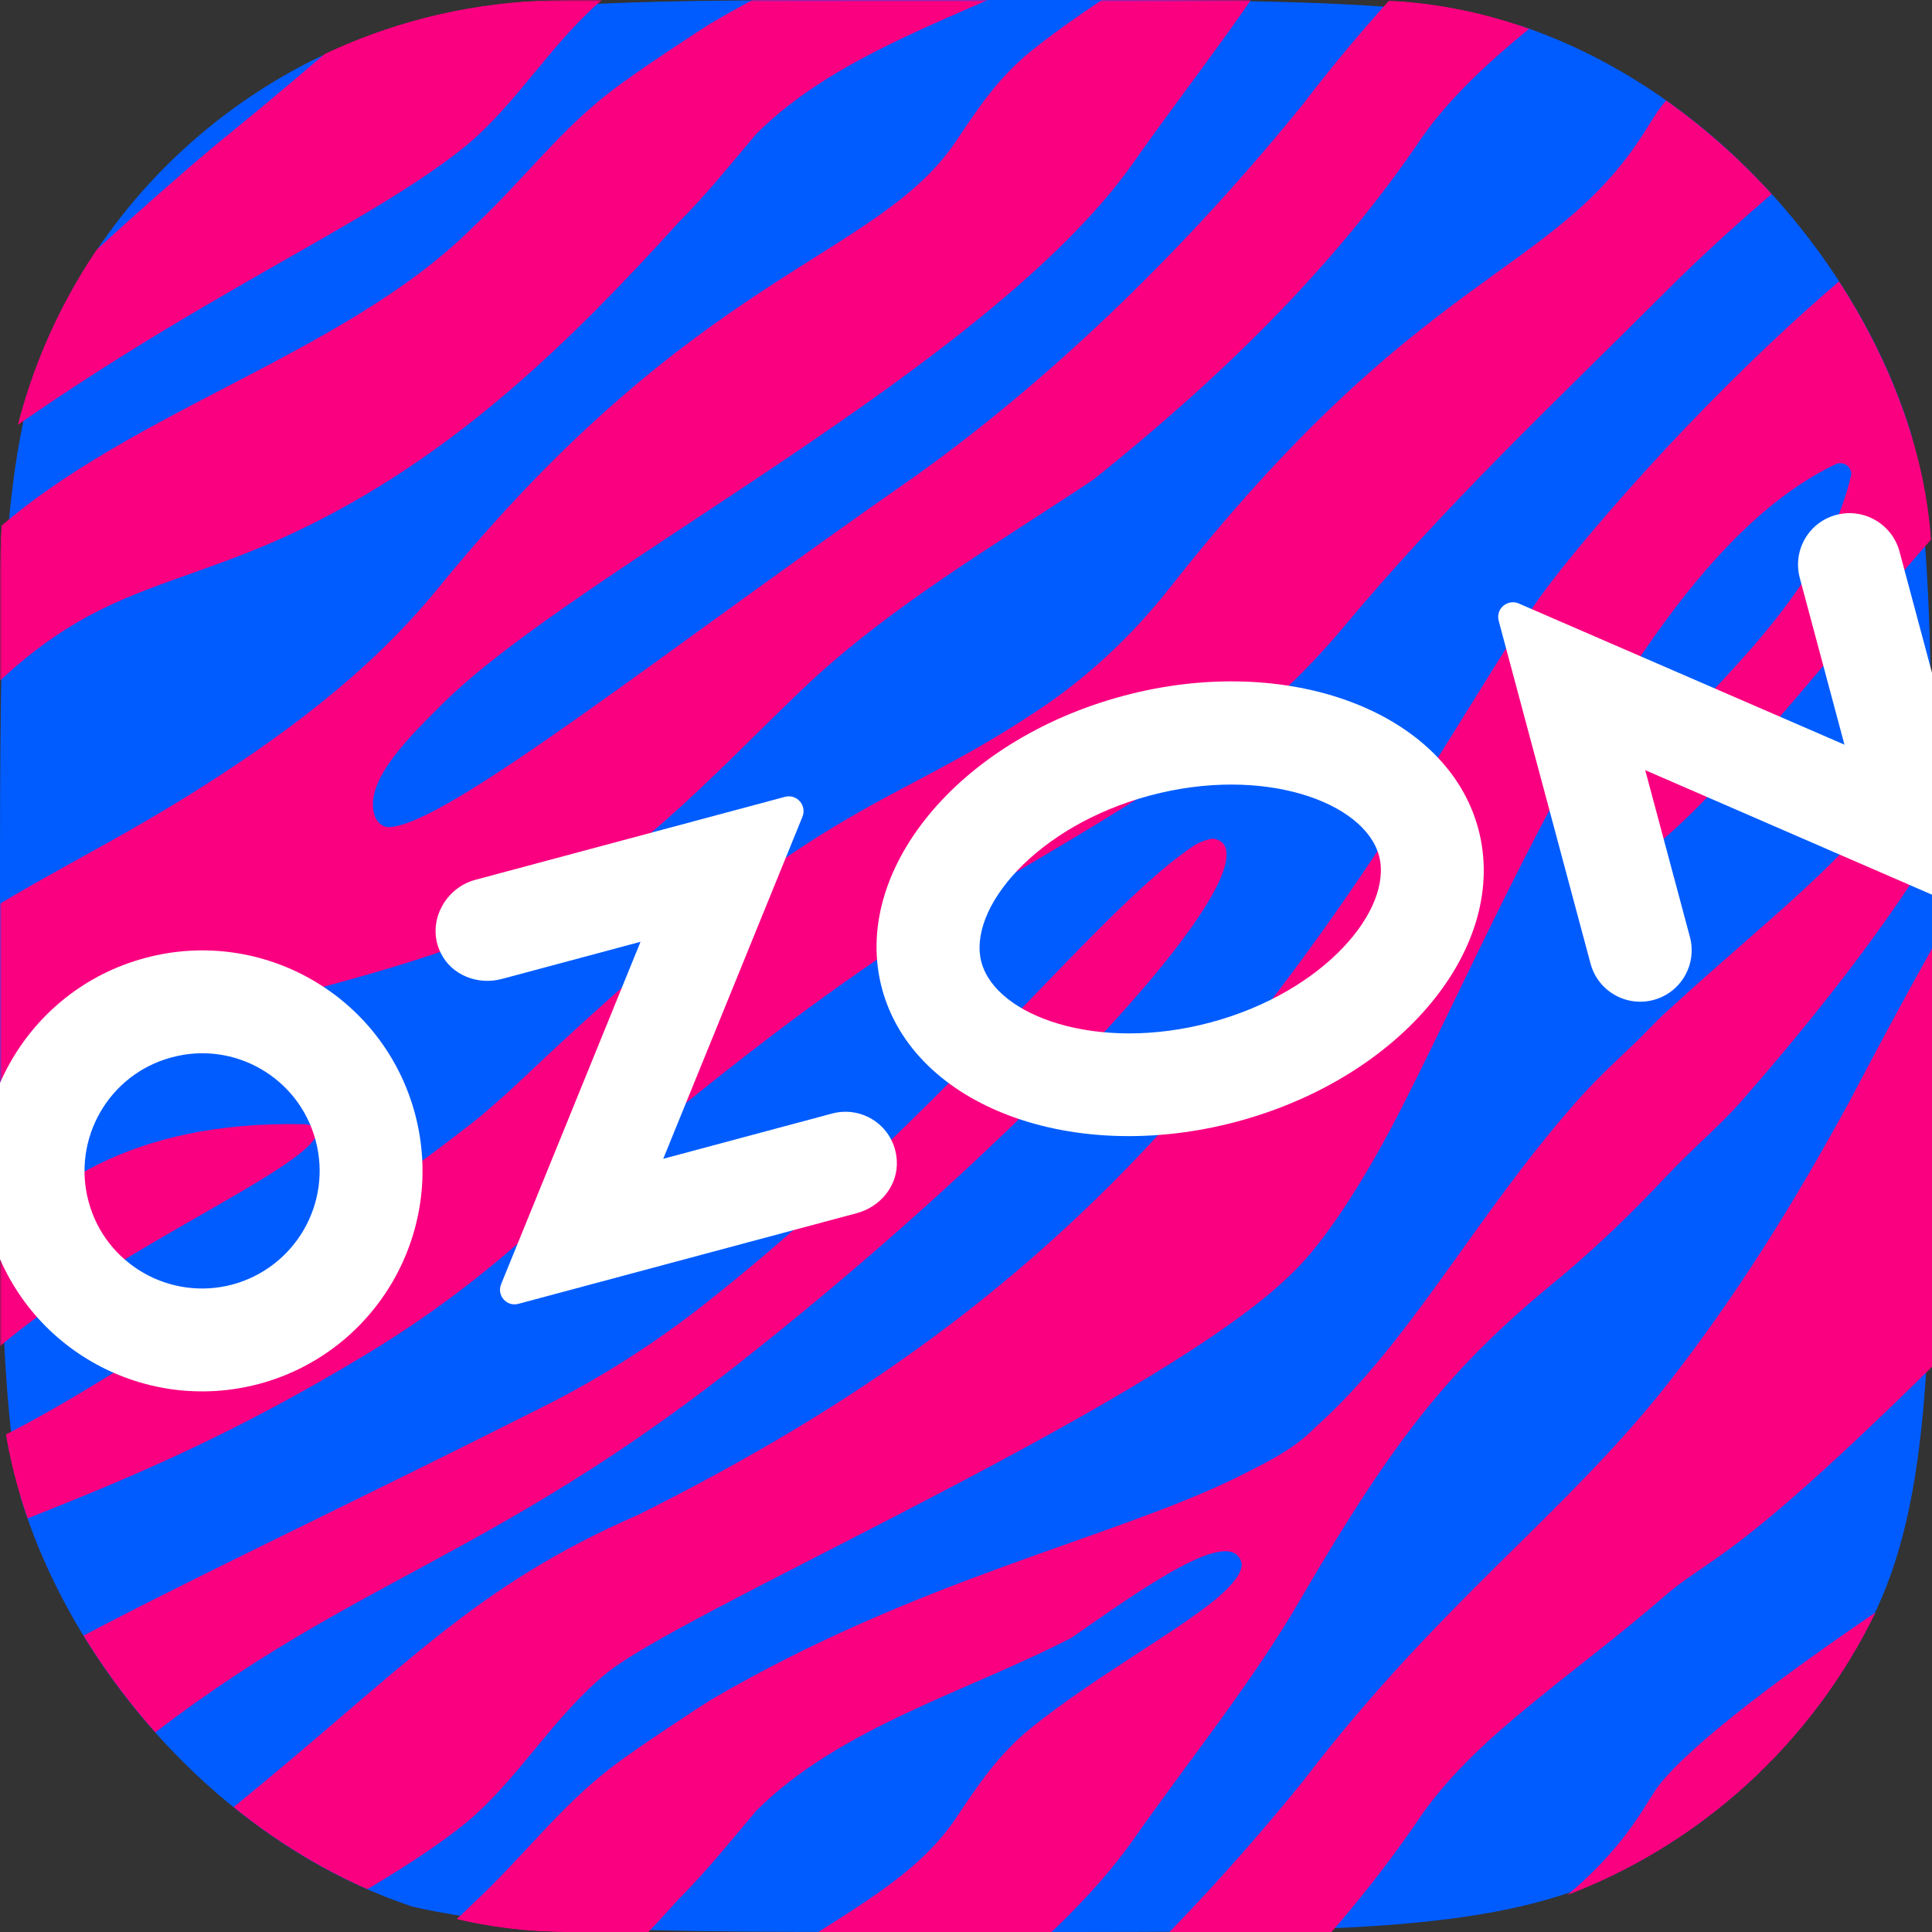 <?xml version="1.0" encoding="UTF-8"?> <svg xmlns="http://www.w3.org/2000/svg" width="512" height="512" viewBox="0 0 512 512" fill="none"><rect x="0" y="0" width="512" height="512" fill="#333333" stroke="none"/><g clip-path="url(#clip0_37_108)"><g clip-path="url(#clip1_37_108)"><path d="M0 240.364C0 156.228 0 114.161 16.374 82.026C30.777 53.758 53.758 30.777 82.026 16.374C114.161 0 156.228 0 240.364 0H271.636C355.772 0 397.839 0 429.974 16.374C458.241 30.777 481.223 53.758 495.627 82.026C512 114.161 512 156.228 512 240.364V271.636C512 355.772 512 397.839 495.627 429.974C481.223 458.241 458.241 481.223 429.974 495.627C397.839 512 355.772 512 271.636 512H240.364C156.228 512 114.161 512 82.026 495.627C53.758 481.223 30.777 458.241 16.374 429.974C0 397.839 0 355.772 0 271.636V240.364Z" fill="#005CFF"></path><mask id="mask0_37_108" style="mask-type:luminance" maskUnits="userSpaceOnUse" x="0" y="0" width="1794" height="1270"><path d="M1793.05 0H0V1270H1793.05V0Z" fill="white"></path></mask><g mask="url(#mask0_37_108)"><path d="M2102.36 291.945C2059.96 340.424 2014.35 372.556 1956.88 401.316C1912.74 420.524 1895.22 441.621 1848.88 479.321C1841.53 485.247 1835.14 490.917 1827.02 498.018C1827.02 498.018 1826.92 498.018 1826.92 498.12C1797.34 524.173 1769.86 552.474 1740.23 578.475C1731.54 585.883 1713.82 604.988 1699.57 643.301C1686.49 668.945 1664.62 683.76 1633.26 712.571C1630.4 715.125 1627.54 718.395 1624.47 721.255C1619.31 726.108 1614 731.166 1609.5 736.274C1582.58 766.771 1565.47 800.129 1540.34 822.555C1534.31 828.787 1526.39 832.363 1519.24 835.99C1486.19 852.133 1434.59 862.911 1379.98 894.89C1378.71 895.707 1360.21 907.661 1353.37 913.025C1339.88 923.446 1329.61 937.239 1317.15 948.732C1282.21 983.674 1221.83 998.539 1185.92 1033.63C1140.91 1078.64 1115.57 1124.41 1085.94 1180.6C1071.28 1207.47 1056.32 1231.69 1037.47 1255.8C1010.03 1290.43 977.084 1313.68 941.376 1360.42C912.156 1396.59 876.602 1431.94 838.749 1459.01C771.062 1506.21 714.359 1551.63 698.983 1552.24C696.99 1552.24 695.56 1550.66 695.049 1548.77C692.495 1539.47 705.164 1527.57 713.542 1519.19C749.351 1483.94 857.65 1430.51 895.963 1376.56C910.419 1355.87 927.941 1334.31 940.61 1312.35C965.846 1269.18 980.609 1250.69 1009.22 1227.34C1019.33 1218.92 1028.47 1210.03 1037.52 1200.42C1044.57 1192.91 1051.36 1187.35 1057.29 1180.65C1142.39 1083.44 1123.49 1059.99 1145 1041.09C1221.01 975.654 1283.18 953.381 1315.31 927.277C1329.16 915.732 1338.4 899.13 1352.6 887.585C1371.91 871.953 1483.53 823.27 1526.7 788.329C1530.38 785.366 1533.54 782.403 1536.2 779.644C1544.32 771.011 1554.33 755.482 1563.99 736.274C1583.3 698.165 1605.57 646.111 1633.26 608.615C1647 589.918 1662.07 574.848 1678.57 567.135C1680.56 566.624 1682.35 568.003 1682.35 569.996C1676.02 598.092 1651.29 621.182 1633.26 640.287C1619.82 654.54 1609.5 667.004 1613.95 673.952C1618.44 680.695 1629.38 669.865 1633.26 666.033C1659.77 643.148 1703.91 581.592 1734.71 555.079C1739.41 551.043 1746.21 543.687 1750.55 539.345C1768.84 518.35 1780.74 500.266 1804.19 479.372C1871.67 419.195 1908.7 419.808 1982.42 361.981C2013.48 337.614 2040.7 313.196 2062.31 291.894C2093.78 260.733 2112.78 235.957 2112.58 226.353C2112.58 224.055 2111.51 222.675 2109.21 222.215C2108.6 222.113 2105.73 222.828 2103.84 224.106C2086.94 235.497 2064.46 261.703 2034.06 291.894C2016.64 309.212 1996.67 327.908 1973.89 345.839C1960.66 356.209 1946.45 365.251 1931.44 372.76C1832.49 422.567 1785.34 441.468 1743.19 475.694C1740.69 477.738 1737.83 479.219 1734.97 480.752C1700.13 496.894 1661.05 533.317 1633.21 563.099C1617.68 579.804 1605.67 594.363 1599.95 602.281C1583.6 625.064 1552.85 683.453 1506.52 736.274C1464.12 784.753 1418.5 816.885 1361.03 845.645C1316.89 864.852 1299.37 885.95 1253.04 923.65C1245.68 929.576 1239.3 935.246 1231.18 942.347C1231.18 942.347 1231.07 942.347 1231.07 942.449C1201.5 968.502 1174.01 996.802 1144.38 1022.8C1135.7 1030.21 1117.97 1049.32 1103.72 1087.63C1090.64 1113.27 1068.78 1128.09 1037.41 1156.9C1034.55 1159.45 1031.69 1162.72 1028.63 1165.58C1023.47 1170.44 1018.16 1175.49 1013.66 1180.6C986.739 1211.1 969.626 1244.46 944.493 1266.88C938.465 1273.12 930.547 1276.69 923.395 1280.32C890.343 1296.46 838.749 1307.24 784.14 1339.22C782.863 1340.04 764.37 1351.99 757.525 1357.35C744.039 1367.77 733.771 1381.57 721.306 1393.06C686.365 1428 625.984 1442.87 590.072 1477.96C545.067 1522.97 519.729 1568.74 490.1 1624.93H590.072C634.208 1601.94 686.058 1597.5 731.728 1577.93C761.918 1564.04 784.651 1538.45 808.251 1515.87C831.29 1493.85 859.182 1477.71 885.542 1460.13C918.235 1434.03 949.397 1404.04 972.844 1369.15C980.762 1358.07 991.03 1348.82 1001.55 1340.24C1013.46 1330.48 1025.87 1321.24 1037.47 1311.12C1051.92 1298.86 1056.78 1304.02 1143.16 1215.14C1153.27 1204.77 1160.68 1197.31 1170.49 1190.1C1175.44 1186.73 1180.7 1183.16 1185.92 1180.5C1230.05 1157.51 1281.9 1153.07 1327.57 1133.5C1357.76 1119.61 1380.49 1094.02 1404.1 1071.44C1427.13 1049.42 1455.03 1033.28 1481.39 1015.7C1514.08 989.6 1545.24 959.613 1568.69 924.723C1576.61 913.638 1586.87 904.391 1597.4 895.809C1609.3 886.052 1621.71 876.806 1633.31 866.691C1647.77 854.431 1652.62 859.591 1739 770.705C1749.12 760.335 1756.52 752.876 1766.33 745.673C1771.29 742.302 1776.55 738.726 1781.76 736.07C1825.9 713.082 1877.75 708.638 1923.42 689.072C1953.61 675.178 1976.34 649.584 1999.94 627.005C2022.98 604.988 2050.87 588.846 2077.23 571.273C2109.92 545.169 2141.08 515.182 2164.53 480.292C2172.45 469.207 2182.72 459.96 2193.24 451.378C2205.14 441.621 2217.56 432.375 2229.15 422.26V367.192C2201.72 401.827 2168.77 425.07 2133.06 471.812C2103.84 507.979 2068.29 543.33 2030.44 570.404C1962.75 617.606 1906.05 663.019 1890.67 663.632C1888.68 663.632 1887.25 662.049 1886.74 660.159C1884.18 650.862 1896.85 638.959 1905.23 630.581C1941.04 595.333 2049.34 541.899 2087.65 487.955C2102.11 467.266 2119.63 445.708 2132.3 423.742C2157.53 380.576 2172.3 362.084 2200.9 338.738C2211.02 330.309 2220.16 321.421 2229.2 311.817V292.047V268.191C2226.34 270.745 2223.48 274.015 2220.42 276.875C2215.26 281.728 2209.95 286.786 2205.45 291.894C2178.53 322.391 2161.42 355.749 2136.28 378.175C2130.25 384.407 2122.34 387.983 2115.19 391.61C2082.13 407.753 2030.54 418.531 1975.93 450.51C1974.65 451.276 1956.16 463.281 1949.32 468.645C1935.83 479.066 1925.56 492.859 1913.1 504.353C1878.16 539.294 1817.77 554.159 1781.86 589.254C1736.86 634.259 1711.52 680.03 1681.89 736.223C1667.23 763.093 1652.26 787.307 1633.41 811.419C1605.98 846.054 1573.03 869.297 1537.32 916.039C1508.1 952.206 1472.55 987.556 1434.69 1014.63C1367.01 1061.83 1310.31 1107.25 1294.93 1107.86C1292.94 1107.86 1291.51 1106.28 1291 1104.39C1288.44 1095.09 1301.11 1083.19 1309.49 1074.81C1345.3 1039.56 1453.6 986.126 1491.91 932.181C1506.37 911.492 1523.89 889.935 1536.56 867.969C1561.79 824.803 1576.56 806.31 1605.16 782.965C1615.28 774.536 1624.42 765.647 1633.46 756.044C1640.51 748.534 1647.31 742.966 1653.23 736.274C1738.34 639.061 1719.44 615.614 1740.94 596.712C1816.96 531.274 1879.13 509.001 1911.26 482.897C1925.1 471.352 1934.35 454.75 1948.55 443.205C1967.86 427.573 2079.48 378.89 2122.64 343.949C2126.32 340.986 2129.49 338.023 2132.15 335.264C2140.27 326.631 2150.28 311.102 2159.93 291.894C2179.24 253.785 2201.52 201.731 2229.2 164.235V118.719C2213.68 135.424 2201.67 149.983 2195.95 157.901C2179.45 180.735 2148.65 239.124 2102.36 291.945ZM568.565 1591.78C562.026 1597.24 547.774 1612.16 547.212 1612.88C542.155 1617.93 527.596 1621.3 529.179 1609.91C530.661 1602 544.402 1587.03 551.35 1574.1C568.974 1544.07 589.918 1510.96 622.203 1494.92C639.112 1486.49 656.225 1483.22 678.498 1472.04C717.169 1452.73 746.848 1423.92 775.711 1392.09C783.016 1384.79 789.606 1376.56 796.298 1368.64C818.366 1346.57 852.592 1336.97 879.82 1322.82C898.313 1309.95 922.731 1292.43 924.927 1303.31C924.927 1305.86 922.373 1308.93 918.184 1312.5C907.303 1321.49 885.644 1333.4 869.092 1346.73C860.51 1353.68 855.095 1361.75 849.016 1370.89C827.714 1402.05 780.411 1404.86 711.549 1489.56C693.159 1511.98 669.763 1529.05 645.344 1544.27C616.278 1562.3 592.524 1571.91 568.565 1591.78ZM1720.82 721.102C1722.3 713.184 1736.04 698.216 1742.99 685.292C1760.61 655.255 1781.56 622.152 1813.84 606.112C1830.75 597.683 1847.86 594.414 1870.13 583.226C1908.81 563.916 1938.49 535.105 1967.35 503.28C1974.65 495.975 1981.24 487.75 1987.93 479.832C2010 457.764 2044.23 448.16 2071.46 434.01C2089.95 421.137 2114.37 403.615 2116.56 414.496C2116.56 417.05 2114.01 420.115 2109.82 423.691C2098.94 432.682 2077.28 444.584 2060.73 457.917C2052.15 464.865 2046.73 472.936 2040.65 482.08C2019.35 513.241 1972.05 516.051 1903.19 600.748C1884.8 623.174 1861.4 640.236 1836.98 655.459C1807.86 673.492 1784.11 683.096 1760.2 702.967C1753.66 708.433 1739.41 723.35 1738.85 724.065C1733.79 729.122 1719.18 732.494 1720.82 721.102ZM1514.03 868.071C1503.15 877.062 1481.49 888.964 1464.94 902.297C1456.35 909.245 1450.94 917.316 1444.86 926.46C1423.56 957.621 1376.25 960.431 1307.39 1045.13C1289 1067.55 1265.61 1084.62 1241.19 1099.84C1212.07 1117.87 1188.32 1127.48 1164.41 1147.35C1157.87 1152.81 1143.62 1167.73 1143.06 1168.44C1138 1173.5 1123.44 1176.87 1125.02 1165.48C1126.5 1157.56 1140.25 1142.6 1147.19 1129.67C1164.82 1099.63 1185.76 1066.53 1218.05 1050.49C1234.96 1042.06 1252.07 1038.79 1274.34 1027.61C1313.01 1008.3 1342.69 979.485 1371.55 947.66C1378.86 940.355 1385.45 932.13 1392.14 924.212C1414.21 902.144 1448.44 892.54 1475.66 878.39C1494.16 865.517 1518.57 847.995 1520.77 858.876C1520.77 861.43 1518.22 864.546 1514.03 868.071Z" fill="#FA0081"></path><path d="M1905.08 186.15C1940.89 150.902 2049.18 97.469 2087.5 43.524C2101.95 22.835 2119.48 1.277 2132.15 -20.689C2157.38 -63.855 2172.14 -82.347 2200.75 -105.693C2210.87 -114.122 2220.01 -123.01 2229.05 -132.614V-152.383H2205.3C2178.38 -121.886 2161.26 -88.528 2136.13 -66.103C2130.1 -59.87 2122.18 -56.294 2115.03 -52.667C2081.98 -36.525 2030.39 -25.746 1975.78 6.232C1974.5 6.999 1956.01 19.003 1949.16 24.367C1935.68 34.788 1925.41 48.581 1912.94 60.075C1878 95.016 1817.62 109.882 1781.71 144.977C1736.7 189.982 1711.37 235.753 1681.74 291.945C1667.08 318.816 1652.11 343.029 1633.26 367.141C1605.83 401.776 1572.88 425.019 1537.17 471.761C1507.95 507.929 1472.39 543.279 1434.54 570.353C1366.86 617.555 1310.15 662.969 1294.78 663.582C1292.78 663.582 1291.35 661.998 1290.84 660.108C1288.29 650.811 1300.96 638.908 1309.33 630.53C1345.14 595.282 1453.44 541.848 1491.76 487.904C1506.21 467.215 1523.73 445.657 1536.4 423.691C1561.64 380.525 1576.4 362.033 1605.01 338.687C1615.12 330.258 1624.27 321.37 1633.31 311.766C1640.36 304.257 1647.15 298.688 1653.08 291.996C1738.18 194.784 1719.28 171.336 1740.79 152.435C1816.8 86.996 1878.97 64.724 1911.1 38.62C1924.95 27.075 1934.19 10.472 1948.4 -1.073C1967.71 -16.704 2079.32 -65.387 2122.49 -100.329C2126.17 -103.292 2129.34 -106.255 2131.99 -109.013C2140.11 -117.646 2150.13 -133.176 2159.78 -152.383H2102.36C2059.96 -103.905 2014.35 -71.773 1956.88 -43.013C1912.74 -23.805 1895.22 -2.707 1848.88 34.993C1841.53 40.919 1835.14 46.589 1827.02 53.69C1827.02 53.69 1826.92 53.69 1826.92 53.792C1797.34 79.844 1769.86 108.145 1740.23 134.147C1731.54 141.554 1713.82 160.659 1699.57 198.972C1686.49 224.617 1664.62 239.431 1633.26 268.242C1630.4 270.797 1627.54 274.066 1624.47 276.927C1619.31 281.78 1614 286.837 1609.5 291.945C1582.58 322.443 1565.47 355.8 1540.34 378.226C1534.31 384.459 1526.39 388.034 1519.24 391.661C1486.19 407.804 1434.59 418.583 1379.98 450.561C1378.71 451.328 1360.21 463.332 1353.37 468.696C1339.88 479.117 1329.62 492.91 1317.15 504.404C1282.21 539.345 1221.83 554.211 1185.92 589.305C1140.91 634.31 1115.57 680.082 1085.94 736.274C1071.28 763.144 1056.32 787.358 1037.47 811.47C1010.03 846.105 977.084 869.348 941.376 916.09C912.156 952.257 876.602 987.608 838.749 1014.68C771.062 1061.88 714.359 1107.3 698.983 1107.91C696.99 1107.91 695.56 1106.33 695.049 1104.44C692.495 1095.14 705.164 1083.24 713.542 1074.86C749.351 1039.61 857.65 986.177 895.963 932.233C910.419 911.544 927.941 889.986 940.61 868.02C965.846 824.854 980.609 806.362 1009.22 783.016C1019.33 774.587 1028.47 765.699 1037.52 756.095C1044.57 748.585 1051.36 743.017 1057.29 736.325C1142.39 639.112 1123.49 615.665 1145 596.764C1221.01 531.325 1283.18 509.052 1315.31 482.949C1329.16 471.404 1338.4 454.801 1352.6 443.256C1371.91 427.625 1483.53 378.941 1526.7 344C1530.38 341.037 1533.54 338.074 1536.2 335.316C1544.32 326.683 1554.33 311.153 1563.99 291.945C1583.3 253.837 1605.57 201.782 1633.26 164.286C1647 145.59 1662.07 130.52 1678.57 122.806C1680.56 122.295 1682.35 123.675 1682.35 125.667C1676.02 153.763 1651.29 176.853 1633.26 195.958C1619.82 210.211 1609.5 222.675 1613.95 229.623C1618.44 236.366 1629.38 225.536 1633.26 221.705C1659.77 198.819 1703.91 137.263 1734.71 110.75C1739.41 106.715 1746.21 99.359 1750.55 95.016C1768.84 74.021 1780.74 55.937 1804.19 35.044C1871.67 -25.133 1908.7 -24.52 1982.42 -82.347C2013.48 -106.714 2040.7 -131.133 2062.31 -152.435H2034.11C2016.7 -135.117 1996.72 -116.42 1973.94 -98.49C1960.71 -88.12 1946.51 -79.078 1931.49 -71.569C1832.43 -21.762 1785.34 -2.861 1743.19 31.366C1740.69 33.409 1737.83 34.891 1734.97 36.423C1700.13 52.566 1661.05 88.989 1633.21 118.771C1617.68 135.475 1605.67 150.034 1599.95 157.952C1583.6 180.735 1552.85 239.124 1506.52 291.945C1464.12 340.424 1418.5 372.556 1361.03 401.316C1316.9 420.524 1299.37 441.622 1253.04 479.322C1245.68 485.247 1239.3 490.918 1231.18 498.018C1231.18 498.018 1231.07 498.018 1231.07 498.12C1201.5 524.173 1174.01 552.474 1144.38 578.476C1135.7 585.883 1117.97 604.988 1103.72 643.301C1090.64 668.945 1068.78 683.76 1037.41 712.571C1034.55 715.125 1031.69 718.395 1028.63 721.256C1023.47 726.108 1018.16 731.166 1013.66 736.274C986.739 766.771 969.626 800.129 944.493 822.555C938.465 828.787 930.547 832.363 923.395 835.99C890.343 852.133 838.749 862.911 784.14 894.89C782.863 895.707 764.37 907.661 757.525 913.025C744.039 923.446 733.771 937.239 721.306 948.733C686.365 983.674 625.984 998.54 590.072 1033.63C545.066 1078.64 519.729 1124.41 490.1 1180.6C475.439 1207.47 460.471 1231.69 441.621 1255.8C414.189 1290.43 381.24 1313.68 345.532 1360.42C316.312 1396.59 280.758 1431.94 242.905 1459.01C175.218 1506.21 118.515 1551.63 103.139 1552.24C101.146 1552.24 99.716 1550.66 99.205 1548.77C96.651 1539.47 109.32 1527.57 117.698 1519.19C153.507 1483.94 261.806 1430.51 300.119 1376.56C314.575 1355.87 332.097 1334.31 344.766 1312.35C370.002 1269.18 384.765 1250.69 413.372 1227.34C423.487 1218.92 432.631 1210.03 441.672 1200.42C448.722 1192.91 455.516 1187.35 461.442 1180.65C546.548 1083.44 527.647 1059.99 549.153 1041.09C625.166 975.654 687.336 953.381 719.467 927.277C733.311 915.732 742.557 899.13 756.759 887.585C776.068 871.953 887.687 823.27 930.853 788.329C934.531 785.366 937.698 782.403 940.355 779.645C948.477 771.011 958.489 755.482 968.144 736.274C987.454 698.166 1009.73 646.111 1037.41 608.615C1051.16 589.918 1066.23 574.849 1082.73 567.135C1084.72 566.624 1086.51 568.003 1086.51 569.996C1080.17 598.092 1055.45 621.182 1037.41 640.287C1023.98 654.54 1013.66 667.004 1018.1 673.952C1022.6 680.695 1033.53 669.865 1037.41 666.034C1063.93 643.148 1108.06 581.592 1138.87 555.079C1143.57 551.044 1150.36 543.687 1154.7 539.345C1172.99 518.35 1184.89 500.266 1208.34 479.373C1275.82 419.196 1312.86 419.809 1386.57 361.982C1417.63 337.614 1444.86 313.196 1466.47 291.894C1497.94 260.733 1516.94 235.957 1516.74 226.353C1516.74 224.055 1515.66 222.675 1513.36 222.216C1512.75 222.114 1509.89 222.829 1508 224.106C1491.09 235.497 1468.61 261.704 1438.22 291.894C1420.8 309.212 1400.83 327.909 1378.04 345.839C1364.81 356.209 1350.61 365.251 1335.59 372.76C1236.64 422.567 1189.49 441.468 1147.35 475.695C1144.84 477.738 1141.98 479.219 1139.12 480.752C1104.28 496.894 1065.2 533.317 1037.36 563.099C1021.83 579.804 1009.83 594.363 1004.11 602.281C987.761 625.064 957.008 683.453 910.675 736.274C868.275 784.753 822.657 816.885 765.188 845.645C721.051 864.853 703.529 885.95 657.196 923.65C649.84 929.576 643.454 935.246 635.332 942.347C635.332 942.347 635.23 942.347 635.23 942.449C605.652 968.502 578.169 996.803 548.54 1022.8C539.856 1030.21 522.13 1049.32 507.877 1087.63C494.8 1113.27 472.936 1128.09 441.57 1156.9C438.71 1159.45 435.849 1162.72 432.784 1165.58C427.624 1170.44 422.312 1175.49 417.816 1180.6C390.895 1211.1 373.782 1244.46 348.648 1266.88C342.621 1273.12 334.702 1276.69 327.551 1280.32C294.499 1296.46 242.904 1307.24 188.296 1339.22C187.019 1340.04 168.526 1351.99 161.681 1357.35C148.195 1367.77 137.927 1381.57 125.462 1393.06C90.521 1428 30.14 1442.87 -5.773 1477.96C-50.778 1522.97 -76.115 1568.74 -105.744 1624.93H-5.773C38.364 1601.94 90.214 1597.5 135.883 1577.93C166.074 1564.04 188.807 1538.45 212.407 1515.87C235.446 1493.85 263.338 1477.71 289.697 1460.13C322.391 1434.03 353.552 1404.04 377 1369.15C384.918 1358.07 395.186 1348.82 405.709 1340.24C417.612 1330.48 430.025 1321.24 441.621 1311.12C456.078 1298.86 460.931 1304.02 547.314 1215.14C557.429 1204.77 564.836 1197.31 574.644 1190.1C579.599 1186.73 584.861 1183.16 590.072 1180.5C634.208 1157.51 686.058 1153.07 731.728 1133.5C761.918 1119.61 784.651 1094.02 808.251 1071.44C831.29 1049.42 859.182 1033.28 885.542 1015.7C918.235 989.6 949.397 959.613 972.844 924.723C980.762 913.638 991.03 904.392 1001.55 895.81C1013.46 886.053 1025.87 876.806 1037.47 866.692C1051.92 854.432 1056.78 859.591 1143.16 770.705C1153.27 760.335 1160.68 752.876 1170.49 745.674C1175.44 742.302 1180.71 738.726 1185.92 736.07C1230.05 713.082 1281.9 708.638 1327.57 689.073C1357.76 675.178 1380.49 649.585 1404.1 627.005C1427.13 604.988 1455.03 588.846 1481.39 571.273C1514.08 545.169 1545.24 515.183 1568.69 480.292C1576.61 469.207 1586.87 459.961 1597.4 451.379C1609.3 441.622 1621.71 432.375 1633.31 422.261C1647.77 410.001 1652.62 415.16 1739 326.274C1749.12 315.904 1756.52 308.445 1766.33 301.243C1771.29 297.871 1776.55 294.295 1781.76 291.639C1825.9 268.651 1877.75 264.207 1923.42 244.642C1953.61 230.747 1976.34 205.154 1999.94 182.574C2022.98 160.557 2050.87 144.415 2077.23 126.842C2109.92 100.738 2141.08 70.751 2164.53 35.861C2172.45 24.776 2182.72 15.53 2193.24 6.948C2205.14 -2.809 2217.56 -12.056 2229.15 -22.17V-77.597C2201.72 -42.962 2168.77 -19.718 2133.06 27.024C2103.84 63.191 2068.29 98.541 2030.44 125.616C1962.6 173.175 1905.89 218.64 1890.52 219.202C1888.53 219.202 1887.09 217.618 1886.58 215.728C1884.03 206.431 1896.7 194.579 1905.08 186.15ZM-27.279 1591.78C-33.818 1597.24 -48.07 1612.16 -48.632 1612.88C-53.689 1617.93 -68.248 1621.3 -66.665 1609.91C-65.183 1602 -51.442 1587.03 -44.494 1574.1C-26.87 1544.07 -5.926 1510.96 26.359 1494.92C43.268 1486.49 60.381 1483.22 82.654 1472.04C121.325 1452.73 151.004 1423.92 179.867 1392.09C187.172 1384.79 193.762 1376.56 200.454 1368.64C222.522 1346.57 256.748 1336.97 283.976 1322.82C302.468 1309.95 326.887 1292.43 329.083 1303.31C329.083 1305.86 326.529 1308.93 322.34 1312.5C311.459 1321.49 289.8 1333.4 273.248 1346.73C264.666 1353.68 259.251 1361.75 253.172 1370.89C231.87 1402.05 184.567 1404.86 115.705 1489.56C97.315 1511.98 73.919 1529.05 49.5 1544.27C20.434 1562.3 -3.32 1571.91 -27.279 1591.78ZM568.565 1147.4C562.026 1152.86 547.774 1167.78 547.212 1168.5C542.155 1173.55 527.596 1176.92 529.179 1165.53C530.661 1157.62 544.402 1142.65 551.35 1129.72C568.974 1099.69 589.918 1066.58 622.203 1050.54C639.112 1042.11 656.225 1038.84 678.498 1027.66C717.169 1008.35 746.848 979.536 775.711 947.711C783.016 940.406 789.606 932.181 796.298 924.263C818.366 902.195 852.592 892.591 879.82 878.441C898.312 865.568 922.731 848.046 924.927 858.927C924.927 861.481 922.373 864.546 918.184 868.122C907.303 877.113 885.644 889.015 869.092 902.348C860.51 909.296 855.095 917.367 849.016 926.511C827.714 957.672 780.411 960.482 711.549 1045.18C693.159 1067.61 669.763 1084.67 645.344 1099.89C616.278 1117.87 592.524 1127.48 568.565 1147.4ZM1164.36 703.018C1157.82 708.484 1143.57 723.401 1143.01 724.116C1137.95 729.174 1123.39 732.545 1124.97 721.153C1126.45 713.235 1140.2 698.268 1147.14 685.343C1164.77 655.306 1185.71 622.204 1218 606.163C1234.91 597.734 1252.02 594.465 1274.29 583.278C1312.96 563.968 1342.64 535.156 1371.5 503.331C1378.81 496.026 1385.4 487.802 1392.09 479.884C1414.16 457.815 1448.39 448.211 1475.61 434.061C1494.11 421.188 1518.52 403.666 1520.72 414.547C1520.72 417.101 1518.17 420.166 1513.98 423.742C1503.1 432.733 1481.44 444.636 1464.89 457.968C1456.3 464.916 1450.89 472.987 1444.81 482.131C1423.51 513.292 1376.2 516.102 1307.34 600.799C1288.95 623.225 1265.56 640.287 1241.14 655.51C1212.07 673.492 1188.32 683.096 1164.36 703.018ZM1836.98 211.079C1807.86 229.112 1784.11 238.716 1760.2 258.587C1753.66 264.053 1739.41 278.97 1738.85 279.685C1733.79 284.743 1719.23 288.114 1720.82 276.722C1722.3 268.804 1736.04 253.837 1742.99 240.912C1760.61 210.875 1781.56 177.773 1813.84 161.732C1830.75 153.303 1847.86 150.034 1870.14 138.847C1908.81 119.537 1938.49 90.725 1967.35 58.9C1974.65 51.595 1981.24 43.37 1987.93 35.453C2010 13.384 2044.23 3.78 2071.46 -10.37C2089.95 -23.243 2114.37 -40.765 2116.56 -29.884C2116.56 -27.33 2114.01 -24.265 2109.82 -20.689C2098.94 -11.698 2077.28 0.204 2060.73 13.537C2052.15 20.485 2046.73 28.556 2040.65 37.7C2019.35 68.861 1972.05 71.671 1903.19 156.368C1884.85 178.794 1861.4 195.856 1836.98 211.079Z" fill="#FA0081"></path><path d="M2097.31 155.959C2087.19 168.73 2075.34 179.816 2061.75 188.704C2020.58 215.932 2005.46 210.67 1927.76 284.129C1925 286.683 1922.14 289.493 1919.23 291.945C1917.03 293.835 1914.88 295.827 1912.59 297.564C1873.71 327.755 1781.66 391.763 1766.89 387.217C1766.08 386.91 1765.62 386.144 1765.92 385.224C1776.29 348.189 1861.25 315.648 1870.75 301.804C1871.46 300.834 1871.72 297.871 1867.79 297.871C1776.65 296.083 1768.84 368.418 1742.27 392.785C1741.66 393.194 1655.58 445.81 1633.21 471.097C1631.01 473.498 1629.53 476.052 1627.28 479.628C1602.81 517.941 1568.38 515.233 1501.46 600.39C1491.35 613.161 1479.5 624.247 1465.91 633.135C1424.73 660.363 1409.61 655.101 1331.91 728.56C1329.16 731.114 1326.29 733.924 1323.38 736.376C1321.19 738.266 1319.04 740.258 1316.74 741.995C1277.87 772.186 1185.81 836.194 1171.05 831.648C1170.23 831.341 1169.77 830.575 1170.08 829.655C1180.45 792.62 1265.4 760.079 1274.9 746.235C1275.62 745.265 1275.87 742.302 1271.94 742.302C1180.81 740.514 1172.99 812.849 1146.43 837.216C1145.81 837.625 1059.74 890.241 1037.36 915.528C1035.17 917.929 1033.69 920.483 1031.44 924.059C1006.97 962.372 972.538 959.664 905.618 1044.82C895.503 1057.59 883.651 1068.68 870.063 1077.57C828.889 1104.79 813.769 1099.53 736.07 1172.99C733.311 1175.55 730.45 1178.36 727.539 1180.81C725.342 1182.7 723.197 1184.69 720.898 1186.43C682.023 1216.62 589.969 1280.63 575.206 1276.08C574.44 1275.77 573.929 1275.01 574.236 1274.09C584.606 1237.05 669.558 1204.51 679.06 1190.67C679.775 1189.7 680.031 1186.73 676.097 1186.73C584.963 1184.94 577.147 1257.28 550.584 1281.65C549.971 1282.06 463.894 1334.67 441.519 1359.96C439.323 1362.36 437.841 1364.91 435.593 1368.49C411.124 1406.8 376.694 1404.1 309.774 1489.25C299.659 1502.02 287.807 1513.11 274.219 1522C233.045 1549.22 217.924 1543.96 140.226 1617.42C137.467 1619.98 134.606 1622.79 131.695 1625.24H182.166C247.298 1572.57 267.374 1567.92 316.568 1535.07C331.024 1525.37 344.255 1513.42 355.749 1499.72C383.437 1466.52 411.226 1440.67 441.468 1410.43C475.439 1376.46 515.489 1348.92 551.605 1317.1C580.979 1293.86 622.459 1290.48 693.312 1247.42C707.258 1238.99 720.438 1229.29 732.698 1218.61C749.709 1203.74 765.085 1191.18 777.908 1180.81C843.04 1128.14 863.116 1123.49 912.31 1090.64C926.766 1080.94 939.997 1068.98 951.491 1055.29C979.179 1022.09 1006.97 996.24 1037.21 965.999C1071.18 932.028 1111.23 904.494 1147.35 872.668C1176.72 849.425 1218.2 846.053 1289.05 802.99C1303 794.561 1316.18 784.855 1328.44 774.178C1345.45 759.313 1360.83 746.746 1373.65 736.376C1438.78 683.708 1458.86 679.06 1508.05 646.213C1522.51 636.507 1535.74 624.553 1547.23 610.863C1574.92 577.658 1602.71 551.809 1632.95 521.568C1666.92 487.597 1706.97 460.063 1743.09 428.237C1772.46 404.994 1813.94 401.622 1884.8 358.559C1898.74 350.13 1911.92 340.424 1924.18 329.747C1941.19 314.882 1956.57 302.315 1969.39 291.945C2034.52 239.277 2054.6 234.629 2103.79 201.782C2118.25 192.076 2131.48 180.122 2142.97 166.432C2170.66 133.227 2198.45 107.378 2228.69 77.137V26.717C2226.5 29.118 2225.02 31.672 2222.77 35.248C2198.66 73.51 2164.17 70.853 2097.31 155.959Z" fill="#FA0081"></path><path d="M-52.821 110.75C-48.121 106.715 -41.327 99.359 -36.985 95.016C-18.697 74.021 -6.794 55.937 16.653 35.044C84.186 -25.133 121.171 -24.571 194.937 -82.347C225.996 -106.714 253.224 -131.133 274.832 -152.435H246.634C229.214 -135.117 209.24 -116.42 186.457 -98.49C173.226 -88.12 159.025 -79.078 144.006 -71.569C45.005 -21.762 -2.146 -2.861 -44.29 31.366C-46.793 33.409 -49.654 34.891 -52.514 36.423C-87.354 52.566 -126.433 88.989 -154.274 118.771V164.286C-140.532 145.59 -125.462 130.52 -108.962 122.806C-106.97 122.295 -105.182 123.675 -105.182 125.667C-111.516 153.763 -136.241 176.853 -154.274 195.958V221.705C-127.71 198.819 -83.573 137.263 -52.821 110.75Z" fill="#FA0081"></path><path d="M97.622 -85.821C111.568 -94.25 124.747 -103.956 137.007 -114.632C154.018 -129.498 169.395 -142.065 182.217 -152.435H131.746C129.549 -150.544 127.404 -148.552 125.105 -146.815C86.281 -116.625 -5.772 -52.565 -20.536 -57.112C-21.302 -57.418 -21.813 -58.184 -21.506 -59.104C-11.136 -96.14 73.817 -128.681 83.318 -142.524C84.033 -143.495 84.289 -146.458 80.355 -146.458C-10.83 -148.246 -18.646 -75.911 -45.158 -51.595C-45.771 -51.186 -131.848 1.431 -154.223 26.717V77.188C-120.252 43.217 -80.202 15.683 -44.086 -16.142C-14.712 -39.386 26.768 -42.757 97.622 -85.821Z" fill="#FA0081"></path><path d="M-134.453 291.945C-49.347 194.784 -68.248 171.336 -46.742 152.435C29.271 86.996 91.389 64.724 123.572 38.569C137.416 27.024 146.662 10.421 160.864 -1.124C180.173 -16.755 291.792 -65.439 334.958 -100.38C338.636 -103.343 341.803 -106.306 344.46 -109.064C352.582 -117.697 362.594 -133.227 372.249 -152.435H314.882C272.482 -103.956 226.864 -71.824 169.395 -43.064C125.258 -23.856 107.736 -2.758 61.403 34.942C54.047 40.867 47.661 46.487 39.539 53.638C39.539 53.638 39.437 53.638 39.437 53.74C9.859 79.793 -17.624 108.094 -47.253 134.096C-55.937 141.503 -73.663 160.608 -87.916 198.921C-100.993 224.566 -122.857 239.38 -154.223 268.191V291.945V311.715C-147.224 304.257 -140.379 298.688 -134.453 291.945Z" fill="#FA0081"></path><path d="M-48.53 326.58C-38.415 316.21 -31.008 308.752 -21.2 301.549C-16.245 298.177 -10.983 294.602 -5.772 291.945C38.364 268.957 90.214 264.513 135.884 244.948C166.074 231.053 188.807 205.46 212.407 182.881C235.446 160.864 263.338 144.721 289.698 127.148C322.391 101.044 353.553 71.058 377 36.167C384.918 25.082 395.186 15.836 405.709 7.254C417.612 -2.503 430.025 -11.749 441.621 -21.864C456.078 -34.124 460.931 -28.965 547.314 -117.851C557.429 -128.221 564.836 -135.679 574.644 -142.882C579.599 -146.254 584.861 -149.829 590.072 -152.486H490.049C475.388 -125.616 460.42 -101.402 441.57 -77.29C414.138 -42.553 381.189 -19.31 345.481 27.381C316.261 63.548 280.707 98.899 242.853 125.973C175.116 173.175 118.413 218.64 103.088 219.202C101.095 219.202 99.665 217.618 99.154 215.728C96.6 206.431 109.269 194.528 117.647 186.15C153.456 150.902 261.755 97.468 300.068 43.524C314.524 22.834 332.046 1.277 344.715 -20.689C369.899 -63.855 384.663 -82.347 413.27 -105.693C423.384 -114.122 432.528 -123.01 441.57 -132.614C448.62 -140.124 455.414 -145.692 461.34 -152.384H441.57H417.816C390.895 -121.887 373.782 -88.529 348.648 -66.103C342.621 -59.87 334.703 -56.295 327.551 -52.668C294.499 -36.525 242.956 -25.746 188.296 6.232C187.019 6.998 168.526 19.003 161.681 24.367C148.195 34.737 137.927 48.53 125.462 60.075C90.521 95.016 30.14 109.831 -5.772 144.976C-50.829 190.033 -76.115 235.753 -105.744 291.945C-120.405 318.815 -135.373 343.029 -154.223 367.141V422.567C-139.817 410.358 -134.913 415.517 -48.53 326.58ZM-66.665 276.722C-65.183 268.804 -51.442 253.836 -44.494 240.912C-26.87 210.875 -5.926 177.772 26.359 161.732C43.268 153.303 60.381 150.034 82.654 138.846C121.325 119.537 151.055 90.725 179.867 58.9C187.172 51.595 193.762 43.37 200.454 35.452C222.522 13.384 256.748 3.78 283.976 -10.37C302.469 -23.243 326.887 -40.765 329.083 -29.884C329.083 -27.33 326.529 -24.265 322.34 -20.689C311.459 -11.698 289.8 0.204 273.248 13.537C264.666 20.485 259.251 28.556 253.172 37.7C231.87 68.861 184.567 71.671 115.705 156.368C97.315 178.794 73.919 195.856 49.5 211.079C20.383 229.112 -3.372 238.716 -27.279 258.587C-33.818 264.053 -48.07 278.97 -48.632 279.685C-53.689 284.742 -68.299 288.114 -66.665 276.722Z" fill="#FA0081"></path><path d="M-52.821 555.13C-48.121 551.094 -41.327 543.738 -36.985 539.396C-18.697 518.401 -6.794 500.317 16.653 479.423C84.135 419.246 121.171 419.859 194.886 362.032C225.945 337.665 253.172 313.247 274.781 291.945C306.249 260.784 325.252 236.008 325.048 226.404C325.048 224.106 323.975 222.726 321.676 222.266C321.063 222.164 318.202 222.879 316.312 224.157C299.403 235.548 276.926 261.754 246.531 291.945C229.112 309.263 209.138 327.959 186.355 345.89C173.124 356.26 158.922 365.302 143.904 372.811C45.005 422.618 -2.146 441.519 -44.29 475.745C-46.793 477.789 -49.654 479.27 -52.514 480.803C-87.354 496.945 -126.433 533.368 -154.274 563.15V608.666C-140.532 589.969 -125.462 574.9 -108.962 567.186C-106.97 566.675 -105.182 568.054 -105.182 570.047C-111.516 598.143 -136.241 621.233 -154.274 640.338V666.084C-127.71 643.199 -83.573 581.643 -52.821 555.13Z" fill="#FA0081"></path><path d="M97.622 358.559C111.568 350.13 124.747 340.424 137.007 329.747C154.018 314.882 169.395 302.315 182.217 291.945C247.4 239.329 267.476 234.68 316.67 201.782C331.127 192.076 344.357 180.122 355.851 166.432C383.539 133.227 411.329 107.379 441.57 77.137C475.541 43.166 515.591 15.632 551.707 -16.194C581.081 -39.437 622.561 -42.808 693.415 -85.872C707.361 -94.301 720.54 -104.007 732.8 -114.684C749.811 -129.549 765.188 -142.116 778.01 -152.486H727.539C725.342 -150.596 723.197 -148.603 720.898 -146.867C682.023 -116.676 589.969 -52.668 575.206 -57.214C574.44 -57.521 573.929 -58.287 574.236 -59.206C584.606 -96.242 669.558 -128.783 679.06 -142.627C679.775 -143.597 680.031 -146.56 676.097 -146.56C584.963 -148.348 577.147 -76.013 550.584 -51.646C549.971 -51.237 463.894 1.379 441.519 26.666C439.374 29.118 437.892 31.672 435.645 35.248C411.175 73.561 376.745 70.853 309.825 156.011C299.71 168.782 287.858 179.867 274.27 188.755C233.096 215.983 217.976 210.722 140.277 284.18C137.518 286.735 134.657 289.544 131.746 291.996C129.549 293.886 127.404 295.879 125.105 297.615C86.281 327.806 -5.772 391.814 -20.536 387.268C-21.302 386.961 -21.813 386.195 -21.506 385.276C-11.136 348.24 73.816 315.699 83.318 301.855C84.033 300.885 84.289 297.922 80.355 297.922C-10.83 296.134 -18.646 368.469 -45.158 392.836C-45.771 393.245 -131.848 445.861 -154.223 471.148V521.619C-120.252 487.648 -80.202 460.114 -44.086 428.288C-14.712 404.994 26.768 401.623 97.622 358.559Z" fill="#FA0081"></path><path d="M-134.453 736.376C-49.347 639.163 -68.248 615.716 -46.742 596.815C29.271 531.376 91.44 509.104 123.572 483C137.416 471.455 146.662 454.852 160.864 443.307C180.173 427.676 291.792 378.993 334.958 344.051C338.636 341.088 341.803 338.125 344.46 335.367C352.582 326.734 362.594 311.204 372.249 291.996C391.559 253.888 413.832 201.833 441.519 164.337C455.261 145.641 470.331 130.571 486.831 122.857C488.823 122.346 490.611 123.726 490.611 125.718C484.277 153.814 459.552 176.904 441.519 196.01C428.084 210.262 417.765 222.726 422.209 229.674C426.705 236.417 437.637 225.587 441.519 221.756C468.032 198.87 512.168 137.314 542.972 110.801C547.672 106.766 554.466 99.41 558.808 95.067C577.096 74.072 588.999 55.988 612.446 35.095C679.979 -25.133 717.015 -24.571 790.73 -82.347C821.789 -106.714 849.016 -131.133 870.625 -152.435H842.427C825.007 -135.117 805.033 -116.42 782.25 -98.49C769.019 -88.12 754.818 -79.078 739.799 -71.569C640.849 -21.762 593.699 -2.861 551.554 31.366C549.051 33.409 546.19 34.891 543.33 36.423C508.49 52.566 469.411 88.989 441.57 118.771C426.041 135.475 414.036 150.034 408.315 157.952C391.968 180.735 361.215 239.124 314.882 291.945C272.482 340.424 226.864 372.556 169.395 401.316C125.258 420.524 107.736 441.622 61.403 479.322C54.047 485.247 47.661 490.918 39.539 498.018C39.539 498.018 39.437 498.018 39.437 498.12C9.859 524.173 -17.624 552.474 -47.253 578.476C-55.937 585.883 -73.663 604.988 -87.916 643.301C-100.993 668.945 -122.857 683.76 -154.223 712.571V736.325V756.095C-147.224 748.637 -140.379 743.068 -134.453 736.376Z" fill="#FA0081"></path><path d="M-48.53 771.011C-38.415 760.641 -31.008 753.183 -21.2 745.98C-16.245 742.608 -10.983 739.033 -5.772 736.376C38.364 713.388 90.214 708.944 135.884 689.379C166.074 675.484 188.807 649.891 212.407 627.312C235.446 605.295 263.338 589.152 289.698 571.579C322.391 545.475 353.553 515.489 377 480.598C384.918 469.513 395.186 460.267 405.709 451.685C417.612 441.928 430.025 432.682 441.621 422.567C456.078 410.307 460.931 415.466 547.314 326.58C557.429 316.21 564.836 308.752 574.644 301.549C579.599 298.177 584.861 294.602 590.072 291.945C634.208 268.957 686.059 264.513 731.728 244.948C761.918 231.053 784.651 205.46 808.252 182.881C831.29 160.864 859.182 144.721 885.542 127.148C918.235 101.044 949.397 71.058 972.844 36.167C980.762 25.082 991.03 15.836 1001.55 7.254C1013.46 -2.503 1025.87 -11.749 1037.47 -21.864C1051.92 -34.124 1056.78 -28.965 1143.16 -117.851C1153.27 -128.221 1160.68 -135.679 1170.49 -142.882C1175.44 -146.254 1180.71 -149.829 1185.92 -152.486H1085.94C1071.28 -125.616 1056.32 -101.402 1037.47 -77.29C1009.98 -42.553 977.033 -19.31 941.274 27.381C912.054 63.548 876.5 98.899 838.647 125.973C770.96 173.175 714.257 218.64 698.881 219.202C696.888 219.202 695.458 217.618 694.947 215.728C692.393 206.431 705.062 194.528 713.44 186.15C749.249 150.902 857.548 97.468 895.861 43.524C910.317 22.834 927.839 1.277 940.508 -20.689C965.744 -63.855 980.507 -82.347 1009.11 -105.693C1019.23 -114.122 1028.37 -123.01 1037.41 -132.614C1044.46 -140.124 1051.26 -145.692 1057.18 -152.384H1037.41H1013.66C986.739 -121.887 969.626 -88.529 944.493 -66.103C938.465 -59.87 930.547 -56.295 923.395 -52.668C890.344 -36.525 838.749 -25.746 784.14 6.232C782.863 6.998 764.37 19.003 757.525 24.367C744.039 34.788 733.771 48.581 721.307 60.075C686.365 95.016 625.984 109.882 590.072 144.976C545.067 189.981 519.729 235.753 490.1 291.945C475.439 318.815 460.471 343.029 441.621 367.141C414.189 401.776 381.24 425.019 345.532 471.761C316.312 507.928 280.758 543.279 242.905 570.353C175.116 617.606 118.413 663.02 103.088 663.581C101.095 663.581 99.665 661.998 99.154 660.108C96.6 650.81 109.269 638.908 117.647 630.53C153.456 595.282 261.755 541.848 300.068 487.903C314.524 467.214 332.046 445.657 344.715 423.691C369.9 380.525 384.663 362.032 413.27 338.687C423.384 330.258 432.529 321.37 441.57 311.766C448.62 304.256 455.414 298.688 461.34 291.996C546.446 194.783 527.545 171.336 549.051 152.435C625.064 86.996 687.233 64.723 719.365 38.62C733.209 27.075 742.455 10.472 756.657 -1.073C775.966 -16.704 887.585 -65.388 930.751 -100.329C934.429 -103.292 937.596 -106.255 940.253 -109.013C948.375 -117.647 958.388 -133.176 968.042 -152.384H910.624C868.224 -103.905 822.606 -71.773 765.137 -43.013C721 -23.805 703.478 -2.707 657.145 34.992C649.789 40.918 643.403 46.589 635.281 53.689C635.281 53.689 635.179 53.689 635.179 53.791C605.601 79.844 578.118 108.145 548.489 134.147C539.805 141.554 522.079 160.659 507.826 198.972C494.749 224.616 472.885 239.431 441.519 268.242C438.659 270.796 435.798 274.066 432.733 276.926C427.573 281.779 422.261 286.837 417.765 291.945C390.844 322.442 373.731 355.8 348.597 378.226C342.57 384.458 334.651 388.034 327.5 391.661C294.448 407.804 242.854 418.582 188.245 450.561C186.968 451.327 168.475 463.332 161.63 468.696C148.144 479.117 137.876 492.91 125.411 504.404C90.47 539.345 30.088 554.211 -5.824 589.305C-50.829 634.31 -76.166 680.082 -105.795 736.274C-120.456 763.144 -135.424 787.358 -154.274 811.47V866.896C-139.817 854.738 -134.913 859.897 -48.53 771.011ZM529.18 276.722C530.661 268.804 544.402 253.836 551.35 240.912C568.974 210.875 589.918 177.772 622.204 161.732C639.112 153.303 656.225 150.034 678.498 138.846C717.169 119.537 746.849 90.725 775.711 58.9C783.016 51.595 789.606 43.37 796.298 35.452C818.366 13.384 852.592 3.78 879.82 -10.37C898.313 -23.243 922.731 -40.765 924.928 -29.884C924.928 -27.33 922.373 -24.265 918.184 -20.689C907.304 -11.698 885.644 0.204 869.093 13.537C860.51 20.485 855.096 28.556 849.017 37.7C827.715 68.861 780.411 71.671 711.549 156.368C693.159 178.794 669.763 195.856 645.345 211.079C616.227 229.112 592.473 238.716 568.565 258.587C562.027 264.053 547.774 278.97 547.212 279.685C542.155 284.742 527.545 288.114 529.18 276.722ZM-66.665 721.102C-65.183 713.184 -51.442 698.216 -44.494 685.292C-26.87 655.255 -5.926 622.152 26.359 606.112C43.268 597.683 60.381 594.414 82.654 583.226C121.325 563.916 151.004 535.105 179.867 503.28C187.172 495.975 193.762 487.75 200.454 479.832C222.522 457.764 256.748 448.16 283.976 434.01C302.469 421.137 326.887 403.615 329.083 414.496C329.083 417.05 326.529 420.115 322.34 423.691C311.459 432.682 289.8 444.584 273.249 457.917C264.666 464.865 259.251 472.936 253.172 482.08C231.87 513.241 184.567 516.051 115.705 600.748C97.315 623.174 73.919 640.236 49.501 655.459C20.383 673.492 -3.372 683.096 -27.279 702.967C-33.818 708.433 -48.07 723.35 -48.632 724.065C-53.689 729.122 -68.299 732.494 -66.665 721.102Z" fill="#FA0081"></path><path d="M97.622 802.938C111.568 794.51 124.747 784.804 137.007 774.127C154.018 759.262 169.395 746.695 182.217 736.325C247.349 683.657 267.425 679.009 316.619 646.162C331.076 636.456 344.306 624.502 355.8 610.811C383.488 577.607 411.277 551.758 441.519 521.517C475.49 487.546 515.54 460.011 551.656 428.186C581.03 404.943 622.51 401.571 693.363 358.507C707.309 350.079 720.489 340.373 732.749 329.696C749.76 314.831 765.137 302.264 777.959 291.894C843.091 239.226 863.167 234.578 912.361 201.731C926.817 192.025 940.048 180.071 951.542 166.38C979.23 133.176 1007.02 107.327 1037.26 77.086C1071.23 43.115 1111.28 15.58 1147.4 -16.245C1176.77 -39.488 1218.25 -42.86 1289.11 -85.924C1303.05 -94.352 1316.23 -104.058 1328.49 -114.735C1345.5 -129.6 1360.88 -142.167 1373.7 -152.537H1323.23C1321.03 -150.647 1318.89 -148.655 1316.59 -146.918C1277.71 -116.727 1185.66 -52.719 1170.9 -57.265C1170.08 -57.572 1169.62 -58.338 1169.93 -59.258C1180.3 -96.294 1265.25 -128.834 1274.75 -142.678C1275.47 -143.648 1275.72 -146.611 1271.79 -146.611C1180.65 -148.399 1172.84 -76.064 1146.27 -51.697C1145.66 -51.289 1059.58 1.328 1037.21 26.615C1035.01 29.015 1033.53 31.57 1031.28 35.146C1006.81 73.459 972.384 70.751 905.464 155.908C895.35 168.679 883.498 179.764 869.91 188.653C828.736 215.881 813.615 210.619 735.916 284.078C733.158 286.632 730.297 289.442 727.385 291.894C725.189 293.784 723.043 295.776 720.745 297.513C681.87 327.704 589.816 391.712 575.053 387.166C574.287 386.859 573.776 386.093 574.082 385.173C584.452 348.137 669.405 315.597 678.907 301.753C679.622 300.783 679.877 297.82 675.944 297.82C584.81 296.032 576.994 368.367 550.43 392.734C549.817 393.142 463.741 445.759 441.366 471.046C439.169 473.446 437.688 476.001 435.44 479.577C410.971 517.89 376.54 515.182 309.62 600.339C299.506 613.11 287.654 624.195 274.066 633.084C232.892 660.312 217.771 655.05 140.072 728.509C137.314 731.063 134.453 733.873 131.541 736.325C129.345 738.215 127.199 740.207 124.9 741.944C86.025 772.135 -6.028 836.143 -20.791 831.597C-21.558 831.29 -22.068 830.524 -21.762 829.604C-11.392 792.568 73.561 760.028 83.063 746.184C83.778 745.213 84.033 742.251 80.1 742.251C-11.034 740.463 -18.85 812.798 -45.414 837.165C-46.027 837.573 -132.103 890.19 -154.478 915.477V965.948C-120.507 931.977 -80.457 904.442 -44.341 872.617C-14.712 849.374 26.768 846.002 97.622 802.938Z" fill="#FA0081"></path><path d="M-134.453 1180.76C-49.347 1083.54 -68.248 1060.1 -46.742 1041.19C29.271 975.756 91.44 953.483 123.572 927.379C137.416 915.834 146.662 899.232 160.864 887.687C180.173 872.055 291.792 823.372 334.958 788.431C338.636 785.468 341.803 782.505 344.46 779.747C352.582 771.113 362.594 755.584 372.249 736.376C391.559 698.268 413.832 646.213 441.519 608.717C455.261 590.021 470.331 574.951 486.831 567.237C488.823 566.726 490.611 568.105 490.611 570.098C484.277 598.194 459.552 621.284 441.519 640.389C428.084 654.642 417.765 667.106 422.21 674.054C426.705 680.797 437.637 669.967 441.519 666.136C468.032 643.25 512.169 581.694 542.972 555.181C547.672 551.146 554.466 543.789 558.808 539.447C577.096 518.452 588.999 500.368 612.446 479.475C679.928 419.298 716.964 419.911 790.679 362.084C821.738 337.717 848.966 313.298 870.574 291.996C902.042 260.835 921.045 236.059 920.841 226.456C920.841 224.157 919.768 222.778 917.469 222.318C916.856 222.216 913.996 222.931 912.105 224.208C895.197 235.6 872.72 261.806 842.325 291.996C824.905 309.314 804.931 328.011 782.148 345.941C768.917 356.311 754.716 365.353 739.697 372.862C640.747 422.669 593.596 441.57 551.452 475.797C548.949 477.84 546.088 479.321 543.228 480.854C508.388 496.997 469.309 533.419 441.468 563.201C425.939 579.906 413.934 594.465 408.212 602.383C391.866 625.166 361.113 683.555 314.78 736.376C272.38 784.855 226.762 816.987 169.292 845.747C125.156 864.955 107.634 886.052 61.301 923.752C53.945 929.678 47.559 935.349 39.437 942.449C39.437 942.449 39.335 942.449 39.335 942.551C9.757 968.604 -17.726 996.905 -47.355 1022.91C-56.039 1030.31 -73.765 1049.42 -88.018 1087.73C-101.095 1113.38 -122.959 1128.19 -154.325 1157V1180.76V1200.53C-147.224 1193.02 -140.379 1187.45 -134.453 1180.76Z" fill="#FA0081"></path><path d="M-48.53 1215.39C-38.415 1205.02 -31.008 1197.56 -21.2 1190.36C-16.245 1186.99 -10.983 1183.41 -5.772 1180.76C38.364 1157.77 90.214 1153.32 135.884 1133.76C166.074 1119.86 188.807 1094.27 212.407 1071.69C235.446 1049.67 263.338 1033.53 289.698 1015.96C322.391 989.855 353.553 959.869 377 924.978C384.918 913.893 395.186 904.647 405.709 896.065C417.612 886.308 430.025 877.061 441.621 866.947C456.078 854.687 460.931 859.846 547.314 770.96C557.429 760.59 564.836 753.132 574.644 745.929C579.599 742.557 584.861 738.981 590.072 736.325C634.208 713.337 686.058 708.893 731.728 689.328C761.918 675.433 784.651 649.84 808.251 627.261C831.29 605.243 859.182 589.101 885.542 571.528C918.235 545.424 949.397 515.438 972.844 480.547C980.762 469.462 991.03 460.216 1001.55 451.634C1013.46 441.877 1025.87 432.63 1037.47 422.516C1051.92 410.256 1056.78 415.415 1143.16 326.529C1153.27 316.159 1160.68 308.701 1170.49 301.498C1175.44 298.126 1180.7 294.55 1185.92 291.894C1230.05 268.906 1281.9 264.462 1327.57 244.897C1357.76 231.002 1380.49 205.409 1404.1 182.83C1427.13 160.812 1455.03 144.67 1481.39 127.097C1514.08 100.993 1545.24 71.007 1568.69 36.116C1576.61 25.031 1586.87 15.785 1597.4 7.203C1609.3 -2.554 1621.71 -11.801 1633.31 -21.915C1647.77 -34.175 1652.62 -29.016 1739 -117.902C1749.12 -128.272 1756.52 -135.73 1766.33 -142.933C1771.29 -146.305 1776.55 -149.881 1781.76 -152.537H1681.79C1667.13 -125.667 1652.16 -101.453 1633.31 -77.341C1605.88 -42.706 1572.93 -19.463 1537.22 27.279C1508 63.446 1472.45 98.796 1434.59 125.871C1366.75 173.175 1310.05 218.639 1294.72 219.201C1292.73 219.201 1291.3 217.618 1290.79 215.728C1288.24 206.43 1300.91 194.528 1309.28 186.15C1345.09 150.902 1453.39 97.468 1491.7 43.523C1506.16 22.834 1523.68 1.277 1536.35 -20.689C1561.59 -63.855 1576.35 -82.348 1604.96 -105.693C1615.07 -114.122 1624.22 -123.011 1633.26 -132.614C1640.31 -140.124 1647.1 -145.692 1653.03 -152.384H1633.21H1609.45C1582.53 -121.887 1565.42 -88.529 1540.29 -66.103C1534.26 -59.871 1526.34 -56.295 1519.19 -52.668C1486.14 -36.525 1434.54 -25.747 1379.93 6.232C1378.66 6.998 1360.16 19.003 1353.32 24.367C1339.83 34.788 1329.56 48.581 1317.1 60.075C1282.16 95.016 1221.78 109.882 1185.86 144.976C1140.86 189.981 1115.52 235.753 1085.89 291.945C1071.23 318.815 1056.26 343.029 1037.41 367.141C1009.98 401.776 977.033 425.019 941.325 471.761C912.105 507.928 876.551 543.278 838.698 570.353C771.011 617.555 714.308 662.968 698.932 663.581C696.939 663.581 695.509 661.998 694.998 660.108C692.444 650.81 705.113 638.908 713.491 630.53C749.3 595.282 857.599 541.848 895.912 487.903C910.368 467.214 927.89 445.657 940.559 423.691C965.795 380.525 980.558 362.032 1009.16 338.687C1019.28 330.258 1028.42 321.369 1037.47 311.766C1044.52 304.256 1051.31 298.688 1057.23 291.996C1142.29 194.783 1123.39 171.336 1144.9 152.435C1220.91 86.996 1283.08 64.723 1315.21 38.619C1329.05 27.074 1338.3 10.472 1352.5 -1.073C1371.81 -16.705 1483.43 -65.388 1526.59 -100.329C1530.27 -103.292 1533.44 -106.255 1536.1 -109.014C1544.22 -117.647 1554.23 -133.176 1563.89 -152.384H1506.52C1464.12 -103.905 1418.5 -71.773 1361.03 -43.013C1316.89 -23.805 1299.37 -2.708 1253.04 34.992C1245.68 40.867 1239.3 46.486 1231.18 53.638C1231.18 53.638 1231.07 53.638 1231.07 53.74C1201.5 79.793 1174.01 108.094 1144.38 134.095C1135.7 141.503 1117.97 160.608 1103.72 198.921C1090.64 224.565 1068.78 239.38 1037.41 268.191C1034.55 270.745 1031.69 274.014 1028.63 276.875C1023.47 281.728 1018.16 286.785 1013.66 291.894C986.739 322.391 969.626 355.749 944.493 378.175C938.465 384.407 930.547 387.983 923.395 391.61C890.343 407.752 838.749 418.531 784.14 450.51C782.863 451.276 764.37 463.281 757.525 468.645C744.039 479.066 733.771 492.858 721.306 504.352C686.365 539.294 625.984 554.159 590.072 589.254C545.067 634.259 519.729 680.03 490.1 736.223C475.439 763.093 460.471 787.307 441.621 811.418C414.189 846.053 381.24 869.297 345.532 916.039C316.312 952.206 280.758 987.556 242.905 1014.63C175.218 1061.83 118.515 1107.25 103.139 1107.86C101.146 1107.86 99.716 1106.28 99.205 1104.39C96.651 1095.09 109.32 1083.19 117.698 1074.81C153.508 1039.56 261.806 986.126 300.119 932.181C314.575 911.492 332.097 889.935 344.766 867.968C370.002 824.802 384.765 806.31 413.372 782.965C423.487 774.536 432.631 765.647 441.672 756.043C448.722 748.534 455.516 742.966 461.442 736.274C546.548 639.061 527.647 615.613 549.153 596.712C625.166 531.274 687.336 509.001 719.467 482.897C733.311 471.352 742.557 454.75 756.759 443.205C776.069 427.573 887.687 378.89 930.853 343.949C934.531 340.986 937.698 338.023 940.355 335.264C948.477 326.631 958.49 311.101 968.144 291.894C987.454 253.785 1009.73 201.731 1037.41 164.235C1051.16 145.538 1066.23 130.468 1082.73 122.755C1084.72 122.244 1086.51 123.623 1086.51 125.615C1080.17 153.712 1055.45 176.802 1037.41 195.907C1023.98 210.159 1013.66 222.624 1018.1 229.571C1022.6 236.314 1033.53 225.485 1037.41 221.653C1063.93 198.768 1108.06 137.211 1138.87 110.699C1143.57 106.663 1150.36 99.307 1154.7 94.965C1172.99 73.969 1184.89 55.886 1208.34 34.992C1275.82 -25.185 1312.86 -24.572 1386.57 -82.399C1417.63 -106.766 1444.86 -131.184 1466.47 -152.486H1438.27C1420.85 -135.169 1400.88 -116.472 1378.09 -98.541C1364.86 -88.171 1350.66 -79.129 1335.64 -71.62C1236.69 -21.813 1189.54 -2.912 1147.4 31.314C1144.9 33.358 1142.03 34.839 1139.17 36.372C1104.33 52.514 1065.26 88.937 1037.41 118.719C1021.88 135.424 1009.88 149.982 1004.16 157.901C987.812 180.684 957.059 239.073 910.726 291.894C868.326 340.373 822.708 372.504 765.239 401.265C721.102 420.472 703.58 441.57 657.247 479.27C649.891 485.196 643.505 490.866 635.383 497.967C635.383 497.967 635.281 497.967 635.281 498.069C605.703 524.122 578.22 552.422 548.591 578.424C539.907 585.831 522.181 604.937 507.928 643.25C494.851 668.894 472.987 683.708 441.621 712.52C438.761 715.074 435.9 718.343 432.835 721.204C427.675 726.057 422.363 731.114 417.867 736.223C390.946 766.72 373.833 800.078 348.7 822.504C342.672 828.736 334.754 832.312 327.602 835.939C294.55 852.081 242.956 862.86 188.347 894.839C187.07 895.656 168.577 907.61 161.732 912.973C148.246 923.395 137.978 937.187 125.513 948.681C90.572 983.623 30.191 998.488 -5.721 1033.58C-50.726 1078.59 -76.064 1124.36 -105.693 1180.55C-120.354 1207.42 -135.322 1231.64 -154.172 1255.75V1311.17C-139.817 1299.12 -134.913 1304.28 -48.53 1215.39ZM1124.97 276.722C1126.45 268.804 1140.2 253.836 1147.14 240.912C1164.77 210.875 1185.71 177.772 1218 161.732C1234.91 153.303 1252.02 150.034 1274.29 138.846C1312.96 119.536 1342.64 90.725 1371.5 58.9C1378.81 51.595 1385.4 43.37 1392.09 35.452C1414.16 13.384 1448.39 3.78 1475.61 -10.37C1494.11 -23.243 1518.52 -40.765 1520.72 -29.884C1520.72 -27.33 1518.17 -24.265 1513.98 -20.689C1503.1 -11.698 1481.44 0.204 1464.89 13.537C1456.3 20.485 1450.89 28.556 1444.81 37.7C1423.51 68.861 1376.2 71.671 1307.34 156.368C1288.95 178.794 1265.56 195.856 1241.14 211.079C1212.02 229.112 1188.27 238.715 1164.36 258.587C1157.82 264.053 1143.57 278.97 1143 279.685C1137.95 284.742 1123.34 288.114 1124.97 276.722ZM529.179 721.102C530.661 713.184 544.402 698.216 551.35 685.292C568.974 655.255 589.918 622.152 622.203 606.112C639.112 597.683 656.225 594.413 678.498 583.226C717.169 563.916 746.848 535.105 775.711 503.28C783.016 495.975 789.606 487.75 796.298 479.832C818.366 457.764 852.592 448.16 879.82 434.01C898.313 421.136 922.731 403.615 924.927 414.496C924.927 417.05 922.373 420.115 918.184 423.691C907.303 432.681 885.644 444.584 869.092 457.917C860.51 464.864 855.096 472.936 849.017 482.08C827.714 513.241 780.411 516.051 711.549 600.748C693.159 623.174 669.763 640.236 645.344 655.459C616.227 673.492 592.473 683.095 568.565 702.967C562.026 708.433 547.774 723.35 547.212 724.065C542.155 729.122 527.545 732.494 529.179 721.102ZM-66.665 1165.48C-65.183 1157.56 -51.442 1142.6 -44.494 1129.67C-26.87 1099.63 -5.926 1066.53 26.359 1050.49C43.268 1042.06 60.381 1038.79 82.654 1027.61C121.325 1008.3 151.004 979.485 179.867 947.659C187.172 940.354 193.762 932.13 200.454 924.212C222.522 902.144 256.748 892.54 283.976 878.39C302.468 865.516 326.887 847.995 329.083 858.875C329.083 861.43 326.529 864.495 322.34 868.071C311.459 877.061 289.8 888.964 273.248 902.297C264.666 909.244 259.251 917.316 253.172 926.46C231.87 957.621 184.567 960.431 115.705 1045.13C97.315 1067.55 73.919 1084.62 49.5 1099.84C20.383 1117.87 -3.372 1127.48 -27.279 1147.35C-33.818 1152.81 -48.07 1167.73 -48.632 1168.44C-53.689 1173.5 -68.299 1176.87 -66.665 1165.48Z" fill="#FA0081"></path><path d="M97.622 1247.37C111.568 1238.94 124.747 1229.23 137.007 1218.56C154.018 1203.69 169.395 1191.13 182.217 1180.76C247.349 1128.09 267.425 1123.44 316.619 1090.59C331.076 1080.89 344.306 1068.93 355.8 1055.24C383.488 1022.04 411.278 996.189 441.519 965.948C475.49 931.977 515.54 904.442 551.656 872.617C581.03 849.374 622.51 846.002 693.363 802.938C707.309 794.51 720.489 784.804 732.749 774.127C749.76 759.262 765.137 746.695 777.959 736.325C843.091 683.657 863.167 679.009 912.361 646.162C926.818 636.456 940.048 624.502 951.542 610.811C979.23 577.607 1007.02 551.758 1037.26 521.517C1071.23 487.546 1111.28 460.011 1147.4 428.186C1176.77 404.943 1218.25 401.571 1289.11 358.507C1303.05 350.079 1316.23 340.373 1328.49 329.696C1345.5 314.831 1360.88 302.264 1373.7 291.894C1438.83 239.226 1458.91 234.578 1508.1 201.731C1522.56 192.025 1535.79 180.071 1547.28 166.38C1574.97 133.176 1602.76 107.327 1633 77.086C1666.97 43.115 1707.02 15.58 1743.14 -16.245C1772.51 -39.488 1813.99 -42.86 1884.85 -85.924C1898.79 -94.352 1911.97 -104.058 1924.23 -114.735C1941.24 -129.6 1956.62 -142.167 1969.44 -152.537H1918.97C1916.77 -150.647 1914.63 -148.655 1912.33 -146.918C1873.46 -116.727 1781.4 -52.719 1766.64 -57.265C1765.82 -57.572 1765.36 -58.338 1765.67 -59.258C1776.04 -96.294 1860.99 -128.834 1870.49 -142.678C1871.21 -143.648 1871.46 -146.611 1867.53 -146.611C1776.4 -148.399 1768.58 -76.064 1742.02 -51.697C1741.4 -51.289 1655.33 1.328 1632.95 26.615C1630.76 29.015 1629.27 31.57 1627.03 35.146C1602.56 73.459 1568.13 70.751 1501.21 155.908C1491.09 168.679 1479.24 179.764 1465.65 188.653C1424.48 215.881 1409.36 210.619 1331.66 284.078C1328.9 286.632 1326.04 289.442 1323.13 291.894C1320.93 293.784 1318.79 295.776 1316.49 297.513C1277.61 327.704 1185.56 391.712 1170.79 387.166C1169.98 386.859 1169.52 386.093 1169.82 385.173C1180.19 348.137 1265.15 315.597 1274.65 301.753C1275.36 300.783 1275.62 297.82 1271.69 297.82C1180.55 296.032 1172.74 368.367 1146.17 392.734C1145.56 393.142 1059.48 445.759 1037.11 471.046C1034.91 473.446 1033.43 476.001 1031.18 479.577C1006.71 517.89 972.282 515.182 905.362 600.339C895.248 613.11 883.396 624.195 869.808 633.084C828.634 660.312 813.513 655.05 735.814 728.509C733.056 731.063 730.195 733.873 727.283 736.325C725.087 738.215 722.941 740.207 720.642 741.944C681.767 772.135 589.714 836.143 574.951 831.597C574.185 831.29 573.674 830.524 573.98 829.604C584.35 792.568 669.303 760.028 678.805 746.184C679.52 745.213 679.775 742.251 675.842 742.251C584.708 740.463 576.892 812.798 550.328 837.165C549.715 837.573 463.639 890.19 441.264 915.477C439.067 917.877 437.586 920.432 435.338 924.008C410.869 962.321 376.438 959.613 309.518 1044.77C299.404 1057.54 287.552 1068.63 273.964 1077.52C232.79 1104.74 217.669 1099.48 139.97 1172.94C137.212 1175.49 134.351 1178.3 131.439 1180.76C129.243 1182.65 127.097 1184.64 124.798 1186.38C85.923 1216.57 -6.13 1280.57 -20.893 1276.03C-21.66 1275.72 -22.17 1274.95 -21.864 1274.04C-11.494 1237 73.459 1204.46 82.96 1190.62C83.676 1189.64 83.931 1186.68 79.998 1186.68C-11.136 1184.89 -18.952 1257.23 -45.516 1281.6C-46.129 1282 -132.205 1334.62 -154.58 1359.91V1410.38C-120.609 1376.41 -80.559 1348.87 -44.443 1317.05C-14.712 1293.75 26.768 1290.38 97.622 1247.37Z" fill="#FA0081"></path></g><path d="M297.641 184.424C253.997 196.118 225.389 230.83 233.739 261.995C242.09 293.159 284.221 308.916 327.865 297.222C371.508 285.528 400.117 250.815 391.766 219.651C383.434 188.556 341.284 172.73 297.641 184.424ZM320.826 270.953C290.696 279.026 263.901 269.209 260.095 255.006C256.29 240.803 274.586 218.904 304.716 210.831C334.846 202.758 361.641 212.574 365.447 226.777C369.253 240.981 351.025 262.861 320.826 270.953Z" fill="white"></path><path d="M38.468 253.87C7.304 262.22 -11.169 294.217 -2.888 325.399C5.463 356.564 37.459 375.037 68.642 366.755C99.806 358.405 118.279 326.408 109.997 295.226L109.979 295.157C101.628 263.993 69.632 245.52 38.468 253.87ZM83.641 302.214C88.093 318.83 78.251 335.878 61.653 340.399C45.037 344.851 27.921 335.027 23.469 318.411C19.016 301.795 28.84 284.679 45.456 280.226C62.054 275.705 79.17 285.529 83.641 302.214Z" fill="white"></path><path d="M125.956 233.163C117.821 235.343 112.852 244.655 116.83 252.605C119.733 258.478 126.652 261.131 132.995 259.432L169.744 249.585L132.798 340.329C131.601 343.309 134.267 346.364 137.37 345.533L227.07 321.497C233.413 319.798 238.078 314.04 237.656 307.502C237.107 298.56 228.65 292.919 220.514 295.099L175.767 307.089L212.663 216.433C213.859 213.452 211.175 210.329 208.004 211.178L125.956 233.163Z" fill="white"></path><path d="M503.386 146.145L527.716 236.949C527.938 237.776 527.884 238.678 527.517 239.515C526.651 241.521 524.311 242.443 522.306 241.576L436.003 204.105L447.845 248.3C449.785 255.54 445.513 263.04 438.205 264.998C430.965 266.938 423.466 262.666 421.507 255.358L397.177 164.554C396.936 163.658 396.99 162.756 397.357 161.919C398.242 159.982 400.582 159.06 402.518 159.945L488.803 197.347L476.96 153.152C475.021 145.913 479.292 138.413 486.601 136.455C493.909 134.496 501.446 138.906 503.386 146.145Z" fill="white"></path></g></g><defs><clipPath id="clip0_37_108"><rect width="512" height="512" fill="white"></rect></clipPath><clipPath id="clip1_37_108"><rect width="512" height="512" rx="150" fill="white"></rect></clipPath></defs></svg> 